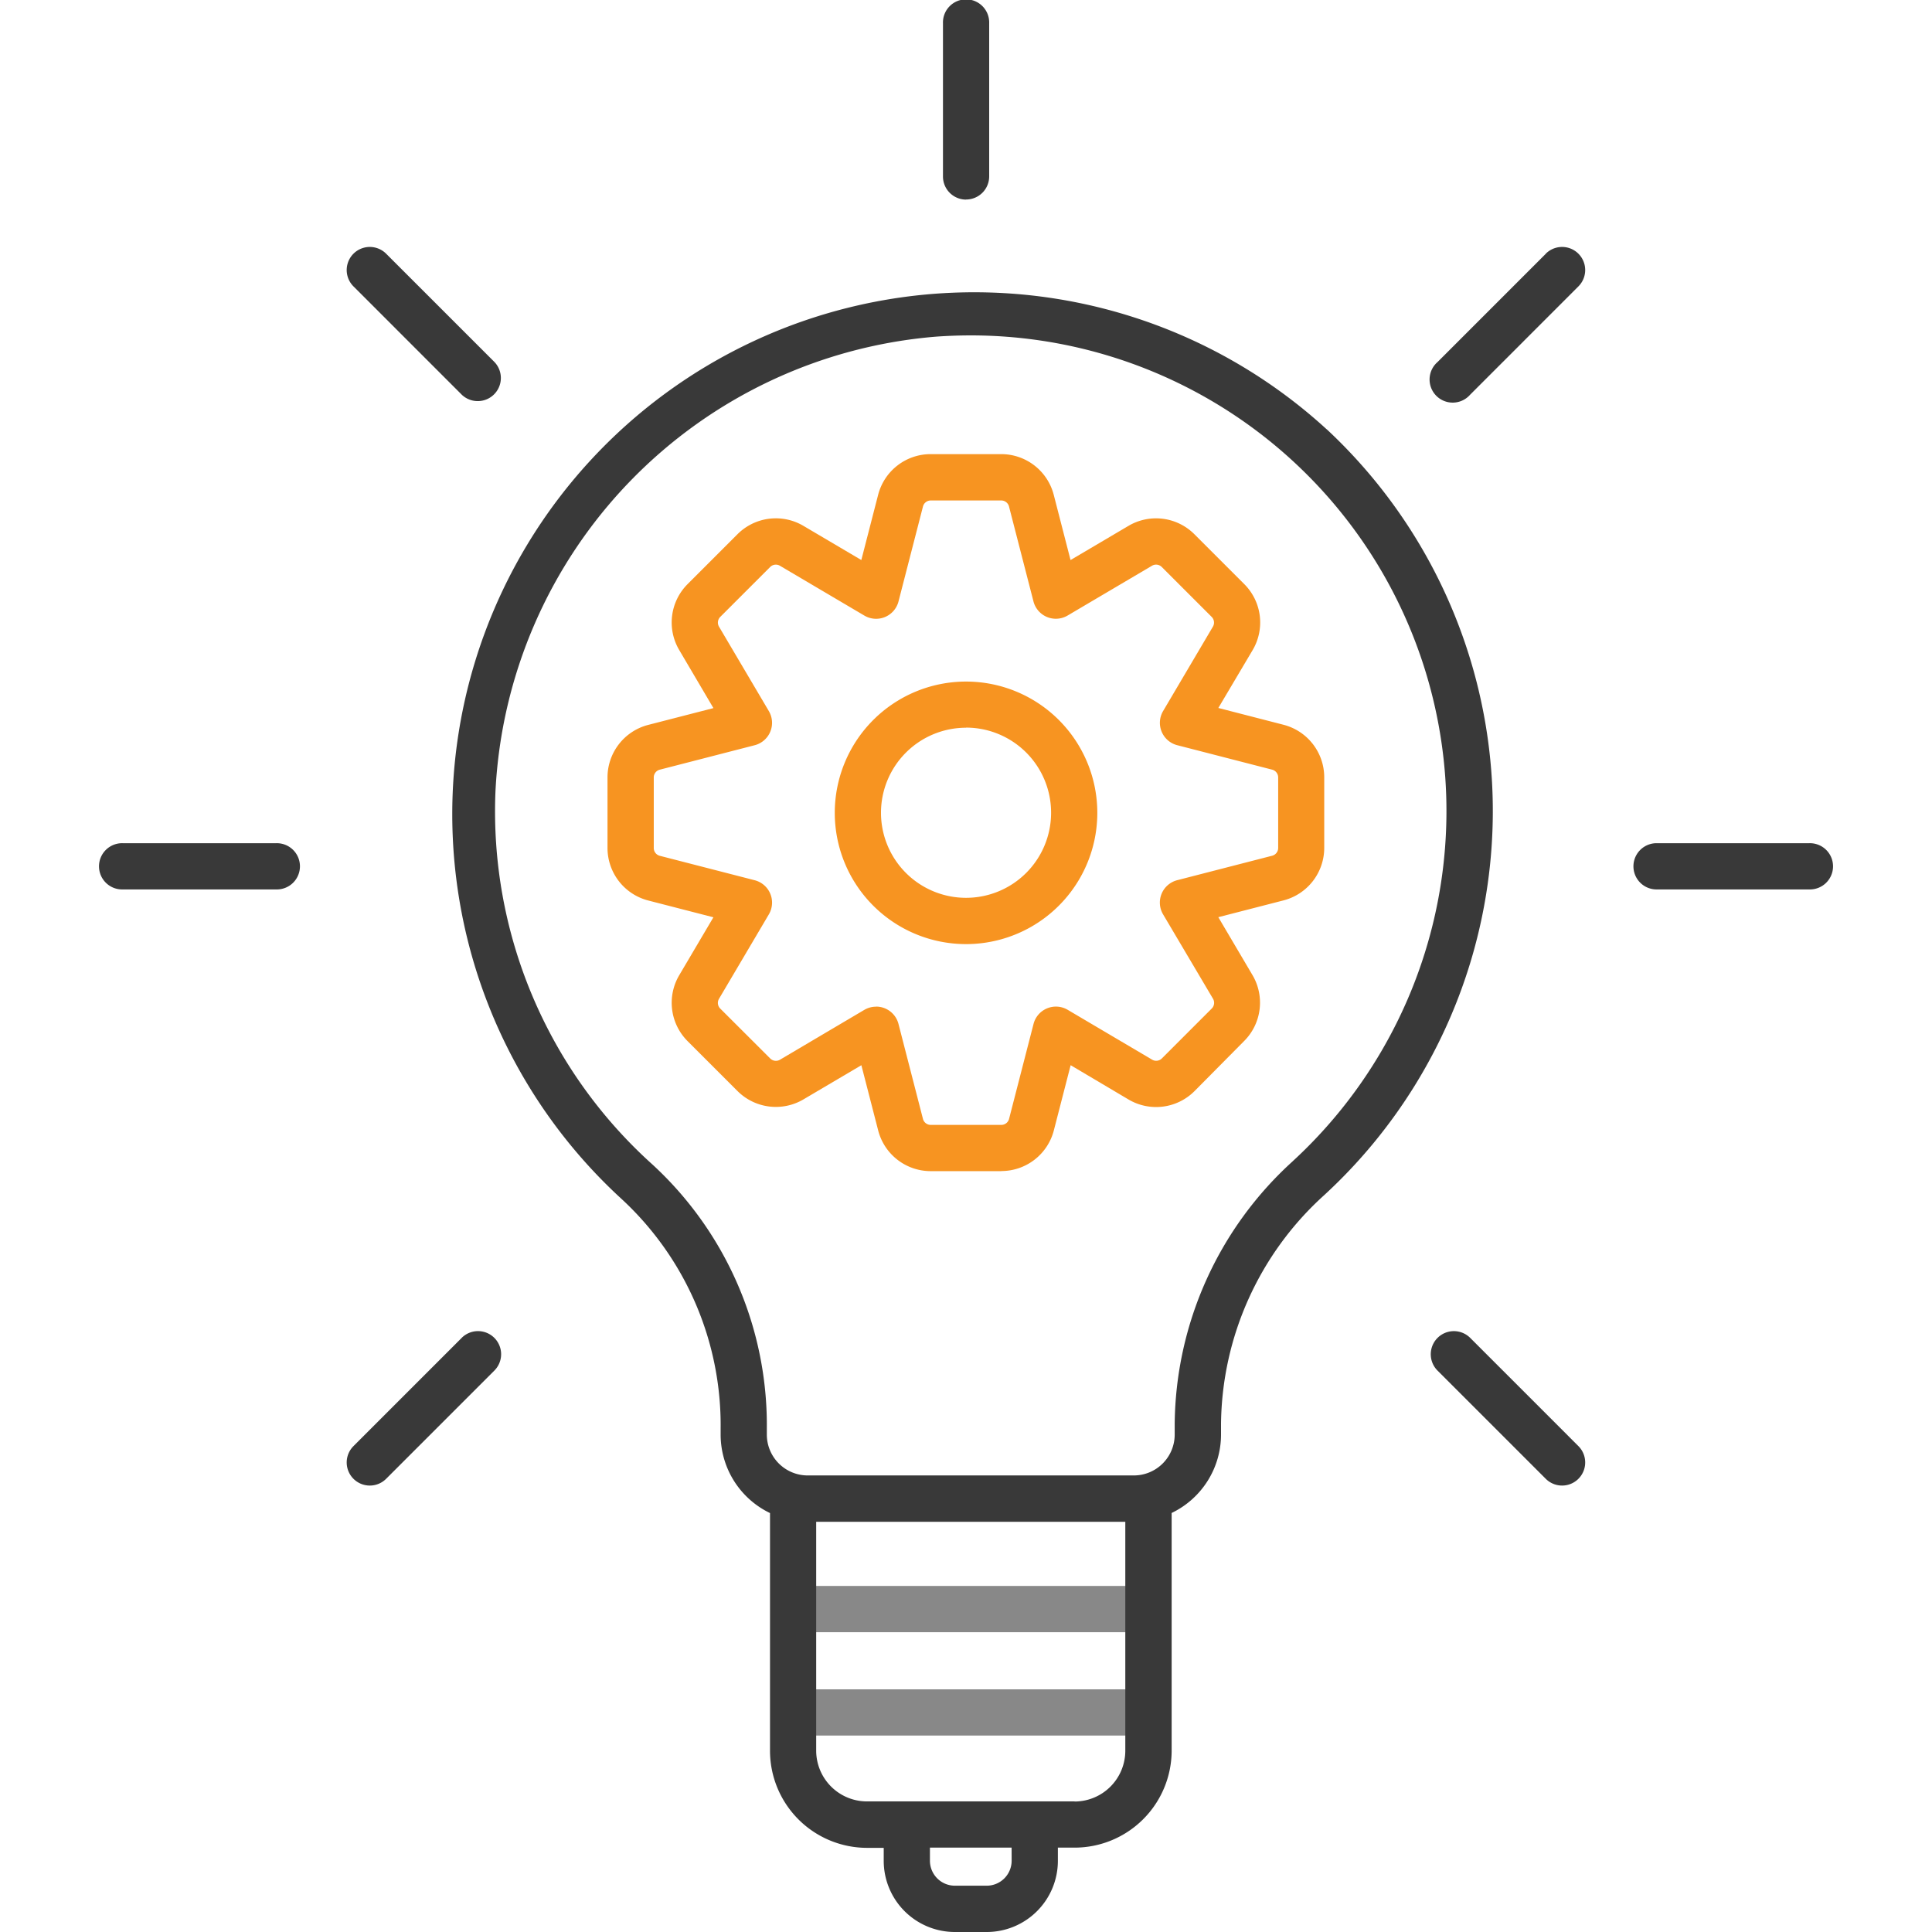 <svg xmlns="http://www.w3.org/2000/svg" xmlns:xlink="http://www.w3.org/1999/xlink" width="90" height="90" viewBox="0 0 90 90">
  <defs>
    <clipPath id="clip-path">
      <rect id="Rectangle_2713" data-name="Rectangle 2713" width="90" height="90" transform="translate(520 2127)" fill="#393939" stroke="#707070" stroke-width="1"/>
    </clipPath>
  </defs>
  <g id="Mask_Group_2868" data-name="Mask Group 2868" transform="translate(-520 -2127)" clip-path="url(#clip-path)">
    <g id="_2535421" data-name="2535421" transform="translate(509.88 2116.88)">
      <path id="Path_15858" data-name="Path 15858" d="M63.621,86.155H47.1A1.077,1.077,0,0,1,47.1,84H63.621a1.077,1.077,0,0,1,0,2.153Z" fill="#393939" opacity="0.6"/>
      <path id="Path_15859" data-name="Path 15859" d="M63.621,90.969H47.1a1.077,1.077,0,0,1,0-2.153H63.621a1.077,1.077,0,0,1,0,2.153Z" fill="#393939" opacity="0.6"/>
      <g id="Group_11010" data-name="Group 11010">
        <path id="Path_15860" data-name="Path 15860" d="M71.926,30.123A24.312,24.312,0,1,0,39.075,65.972,14.347,14.347,0,0,1,43.69,76.665v.289a4.057,4.057,0,0,0,2.3,3.65V91.676A4.525,4.525,0,0,0,50.507,96.2h.78V96.8A3.316,3.316,0,0,0,54.6,100.12h1.484A3.316,3.316,0,0,0,59.4,96.8v-.61h.78A4.524,4.524,0,0,0,64.7,91.675V80.6a4.056,4.056,0,0,0,2.3-3.65v-.517A14.558,14.558,0,0,1,71.8,65.8a24.307,24.307,0,0,0,.129-35.678ZM57.246,96.8a1.163,1.163,0,0,1-1.163,1.163H54.6A1.163,1.163,0,0,1,53.44,96.8v-.61h3.805Zm2.933-2.763H50.507a2.368,2.368,0,0,1-2.366-2.366V81.011h14.4V91.676a2.368,2.368,0,0,1-2.366,2.366ZM70.342,64.214a16.714,16.714,0,0,0-5.5,12.221v.517a1.905,1.905,0,0,1-1.9,1.9h-15.2a1.905,1.905,0,0,1-1.9-1.9v-.289a16.5,16.5,0,0,0-5.326-12.294A22.122,22.122,0,0,1,33.2,47,22.369,22.369,0,0,1,53.756,25.8q.806-.056,1.6-.056A22.158,22.158,0,0,1,70.34,64.214Z" fill="#393939"/>
        <path id="Path_15861" data-name="Path 15861" d="M55.12,19.414A1.077,1.077,0,0,0,56.2,18.337V11.2a1.077,1.077,0,1,0-2.153,0v7.141a1.077,1.077,0,0,0,1.077,1.077Z" fill="#393939"/>
        <path id="Path_15862" data-name="Path 15862" d="M94.4,49.4H87.256a1.077,1.077,0,0,0,0,2.153H94.4a1.077,1.077,0,1,0,0-2.153Z" fill="#393939"/>
        <path id="Path_15863" data-name="Path 15863" d="M22.984,49.4H15.842a1.077,1.077,0,1,0,0,2.153h7.141a1.077,1.077,0,1,0,0-2.153Z" fill="#393939"/>
        <path id="Path_15864" data-name="Path 15864" d="M31.635,28.511a1.077,1.077,0,0,0,1.523-1.522l-5.05-5.05a1.076,1.076,0,1,0-1.522,1.522Z" fill="#393939"/>
        <path id="Path_15865" data-name="Path 15865" d="M78.6,72.436a1.077,1.077,0,0,0-1.523,1.523l5.05,5.049a1.076,1.076,0,1,0,1.522-1.522Z" fill="#393939"/>
        <path id="Path_15866" data-name="Path 15866" d="M82.132,21.939l-5.05,5.05A1.077,1.077,0,1,0,78.6,28.511l5.049-5.05a1.076,1.076,0,1,0-1.522-1.522Z" fill="#393939"/>
        <path id="Path_15867" data-name="Path 15867" d="M31.635,72.436l-5.049,5.05a1.076,1.076,0,1,0,1.522,1.522l5.05-5.05a1.077,1.077,0,0,0-1.523-1.523Z" fill="#393939"/>
      </g>
      <path id="Path_15868" data-name="Path 15868" d="M56.764,64.676H53.475a2.526,2.526,0,0,1-2.446-1.895l-.783-3.039-2.7,1.593a2.529,2.529,0,0,1-3.07-.39l-2.325-2.325a2.526,2.526,0,0,1-.391-3.069l1.593-2.7-3.038-.783a2.527,2.527,0,0,1-1.895-2.446V46.335a2.527,2.527,0,0,1,1.894-2.446l3.04-.783L41.76,40.4a2.526,2.526,0,0,1,.39-3.069l2.325-2.325a2.526,2.526,0,0,1,3.069-.391l2.7,1.593.783-3.038a2.526,2.526,0,0,1,2.446-1.895h3.288a2.527,2.527,0,0,1,2.446,1.894l.783,3.04,2.7-1.593a2.527,2.527,0,0,1,3.069.39l2.325,2.325a2.527,2.527,0,0,1,.391,3.069l-1.6,2.7,3.038.783a2.527,2.527,0,0,1,1.895,2.446v3.288a2.527,2.527,0,0,1-1.894,2.446l-3.04.783,1.593,2.7a2.528,2.528,0,0,1-.39,3.069L65.763,60.95a2.527,2.527,0,0,1-3.068.391l-2.7-1.6-.783,3.038a2.527,2.527,0,0,1-2.445,1.893Zm-5.832-7.665a1.077,1.077,0,0,1,1.043.808l1.14,4.424a.373.373,0,0,0,.361.279h3.288a.373.373,0,0,0,.362-.28l1.14-4.423a1.077,1.077,0,0,1,1.591-.658l3.935,2.323a.374.374,0,0,0,.453-.059L66.569,57.1a.375.375,0,0,0,.058-.454L64.3,52.713a1.077,1.077,0,0,1,.658-1.59l4.425-1.14a.373.373,0,0,0,.279-.361V46.335a.374.374,0,0,0-.279-.361l-4.424-1.14a1.077,1.077,0,0,1-.658-1.589l2.322-3.935a.374.374,0,0,0-.059-.453l-2.325-2.325a.375.375,0,0,0-.454-.058l-3.933,2.321a1.077,1.077,0,0,1-1.589-.658l-1.14-4.424a.373.373,0,0,0-.361-.279H53.477a.373.373,0,0,0-.361.28l-1.14,4.423a1.077,1.077,0,0,1-1.593.658L46.45,36.474a.374.374,0,0,0-.453.059l-2.325,2.325a.375.375,0,0,0-.058.454l2.322,3.934a1.077,1.077,0,0,1-.658,1.589l-4.424,1.14a.373.373,0,0,0-.279.361v3.288a.374.374,0,0,0,.28.362l4.423,1.139a1.077,1.077,0,0,1,.658,1.59L43.613,56.65a.374.374,0,0,0,.058.453L46,59.428a.375.375,0,0,0,.454.058l3.932-2.324a1.079,1.079,0,0,1,.549-.147Z" fill="#f79421"/>
      <path id="Path_15869" data-name="Path 15869" d="M55.12,54.1a6.115,6.115,0,1,1,6.117-6.116A6.115,6.115,0,0,1,55.12,54.1Zm0-10.08a3.962,3.962,0,1,0,3.964,3.962A3.962,3.962,0,0,0,55.12,44.015Z" fill="#f79421"/>
    </g>
  </g>
</svg>
